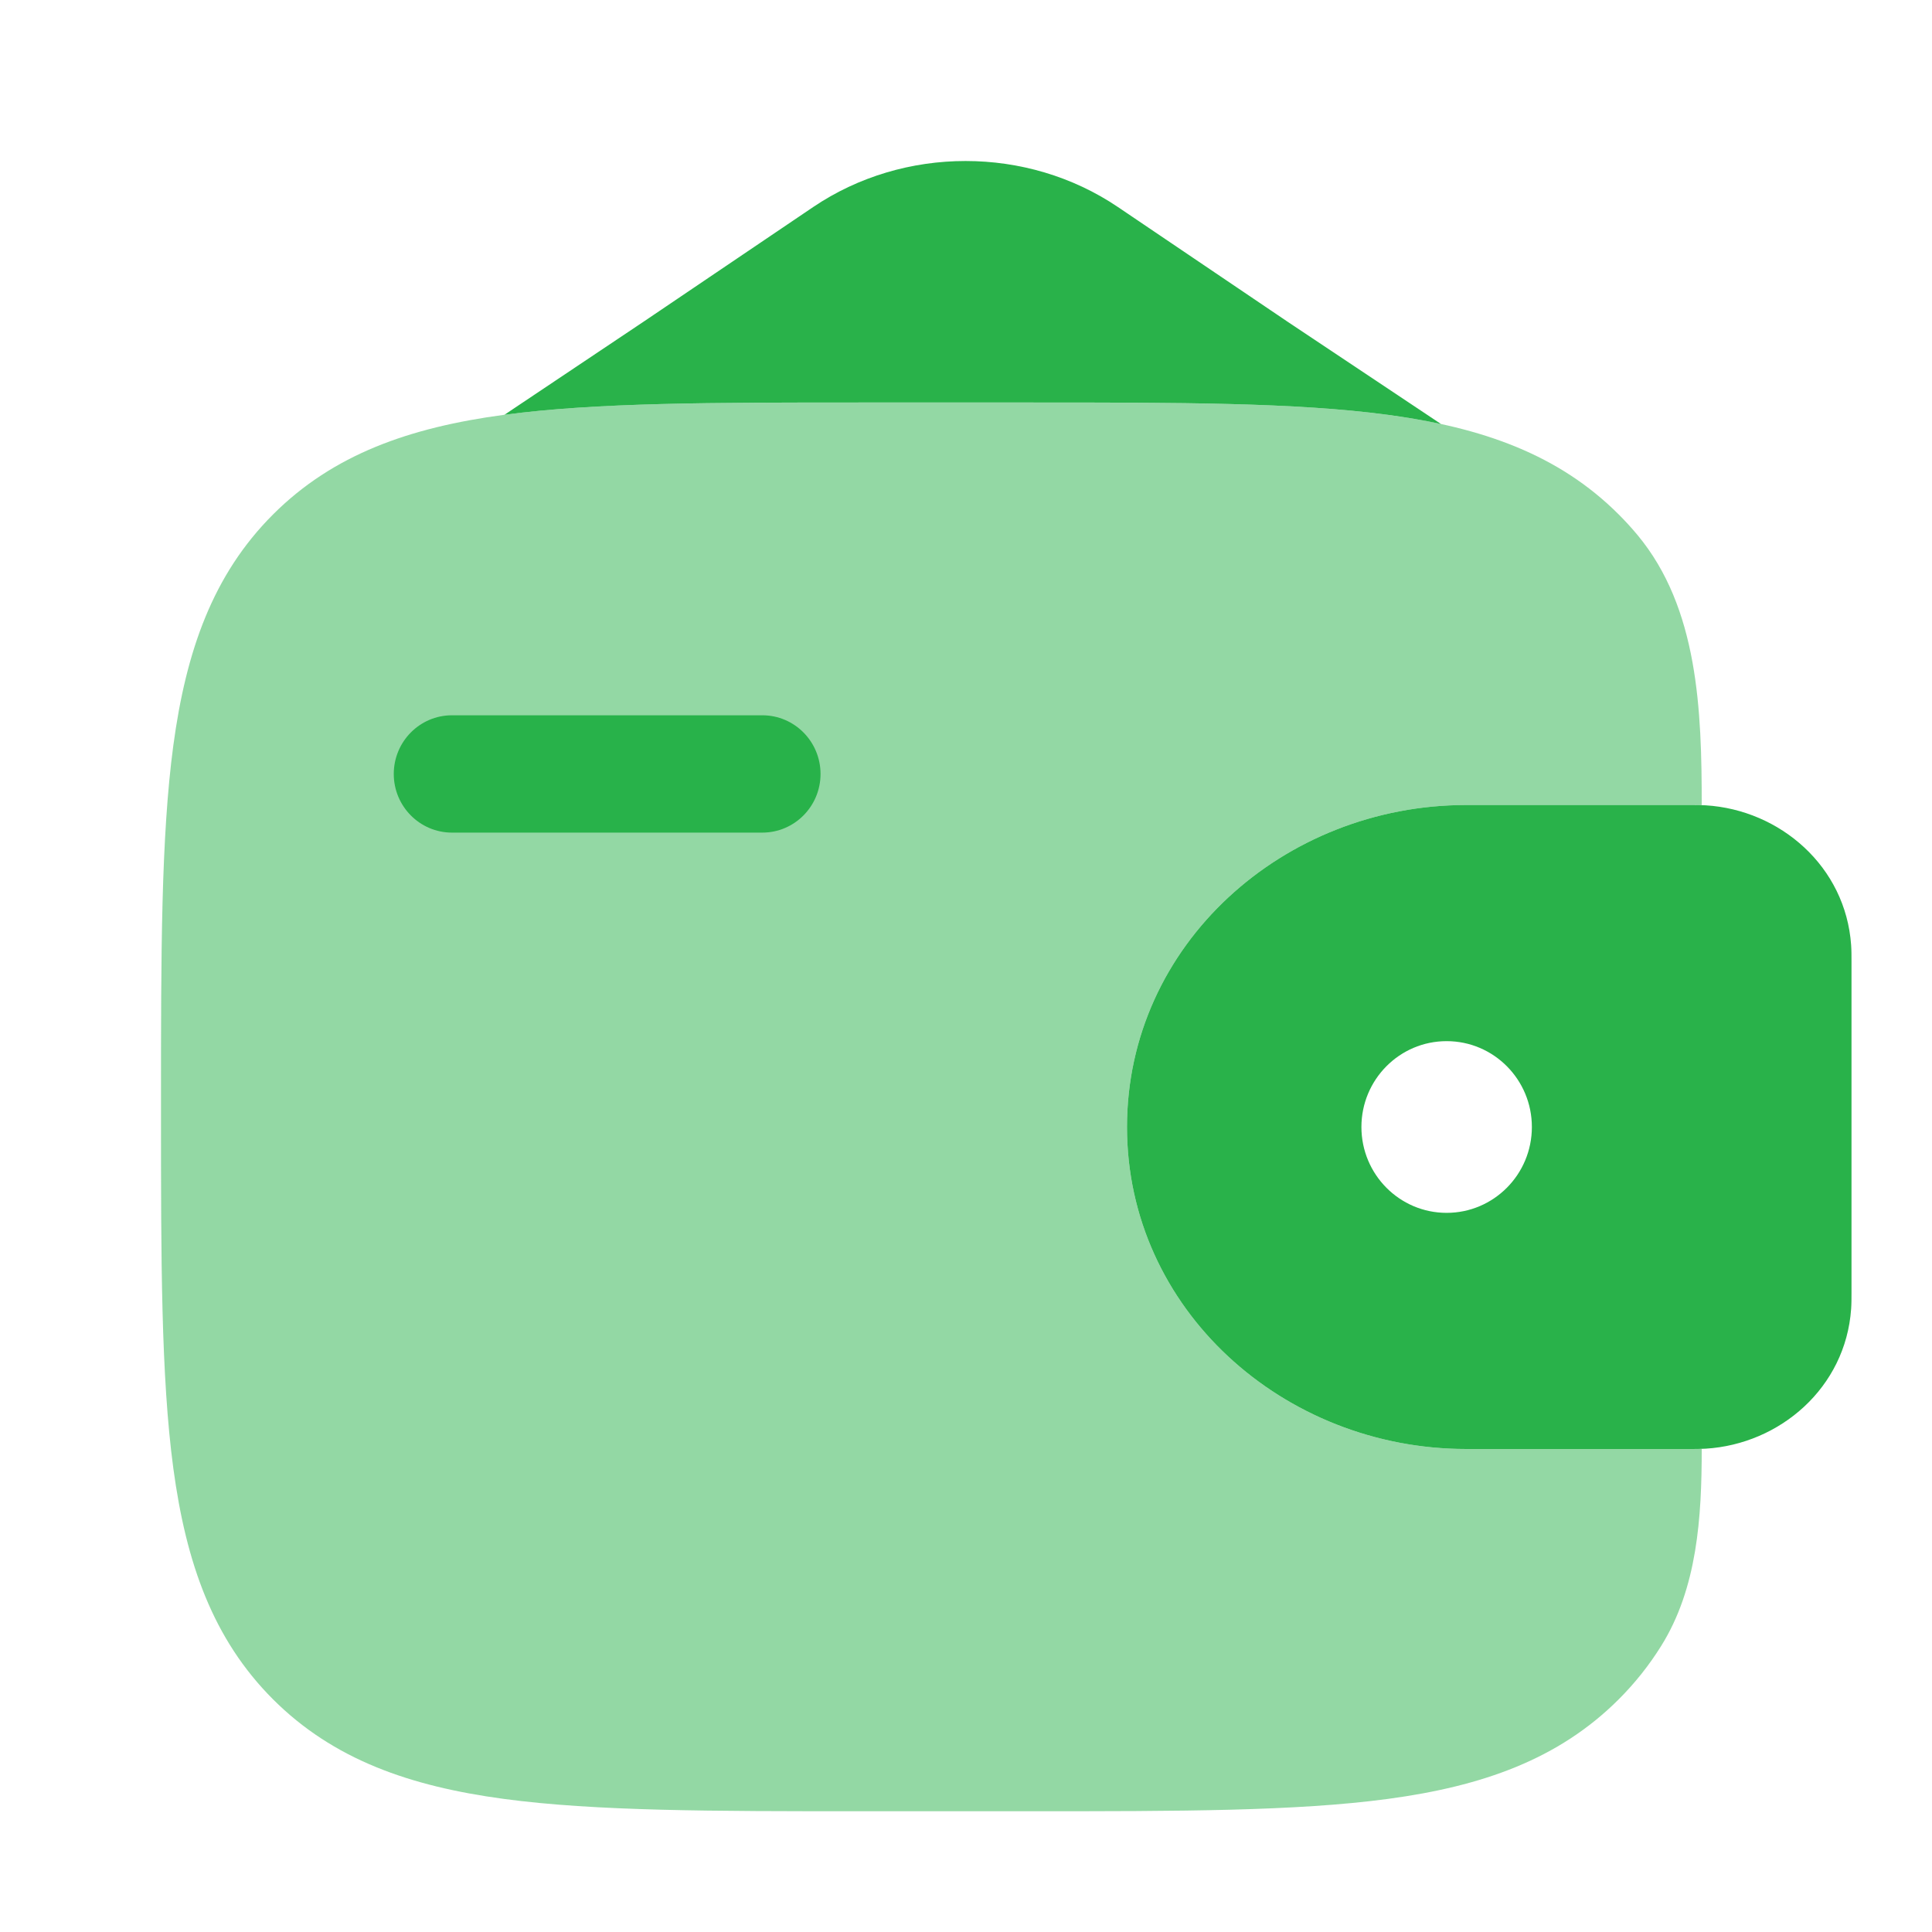 <svg width="48" height="48" viewBox="0 0 48 48" fill="none" xmlns="http://www.w3.org/2000/svg">
<path d="M9.783 19.229C9.783 18.424 10.431 17.771 11.229 17.771H18.94C19.738 17.771 20.386 18.424 20.386 19.229C20.386 20.033 19.738 20.686 18.94 20.686H11.229C10.431 20.686 9.783 20.033 9.783 19.229Z" fill="#29B24A"/>
<path fill-rule="evenodd" clip-rule="evenodd" d="M42.377 20.008C42.252 20 42.117 20 41.976 20L41.941 20H36.43C31.887 20 28 23.472 28 28C28 32.528 31.887 36 36.43 36H41.941L41.976 36C42.117 36 42.252 36 42.377 35.992C44.222 35.879 45.854 34.477 45.991 32.519C46 32.39 46 32.252 46 32.124L46 32.089V23.911L46 23.876C46 23.748 46 23.61 45.991 23.481C45.854 21.523 44.222 20.121 42.377 20.008ZM35.941 30.133C37.111 30.133 38.059 29.178 38.059 28C38.059 26.822 37.111 25.867 35.941 25.867C34.772 25.867 33.824 26.822 33.824 28C33.824 29.178 34.772 30.133 35.941 30.133Z" fill="#29B24A"/>
<path opacity="0.5" d="M42.279 20.003C42.279 17.642 42.193 15.109 40.684 13.293C40.538 13.118 40.383 12.948 40.218 12.783C38.721 11.286 36.823 10.621 34.478 10.306C32.2 10 29.288 10 25.613 10H21.387C17.712 10 14.8 10 12.522 10.306C10.177 10.621 8.279 11.286 6.782 12.783C5.286 14.279 4.622 16.177 4.306 18.522C4 20.8 4 23.712 4 27.387V27.613C4 31.288 4 34.2 4.306 36.478C4.622 38.823 5.286 40.721 6.782 42.218C8.279 43.714 10.177 44.379 12.522 44.694C14.8 45 17.712 45 21.387 45H25.613C29.288 45 32.2 45 34.478 44.694C36.823 44.379 38.721 43.714 40.218 42.218C40.627 41.809 40.974 41.369 41.269 40.897C42.17 39.458 42.279 37.695 42.279 35.997C42.182 36 42.081 36 41.976 36L36.43 36C31.887 36 28 32.528 28 28C28 23.472 31.887 20 36.43 20L41.976 20C42.081 20 42.182 20 42.279 20.003Z" fill="#29B24A"/>
<path d="M20.203 5.144L16 7.985L12.533 10.305C14.81 10 17.718 10 21.387 10H25.613C29.288 10 32.2 10 34.478 10.306C34.936 10.368 35.378 10.443 35.802 10.535L32 8L27.775 5.144C25.518 3.619 22.46 3.619 20.203 5.144Z" fill="#29B24A"/>
</svg>
